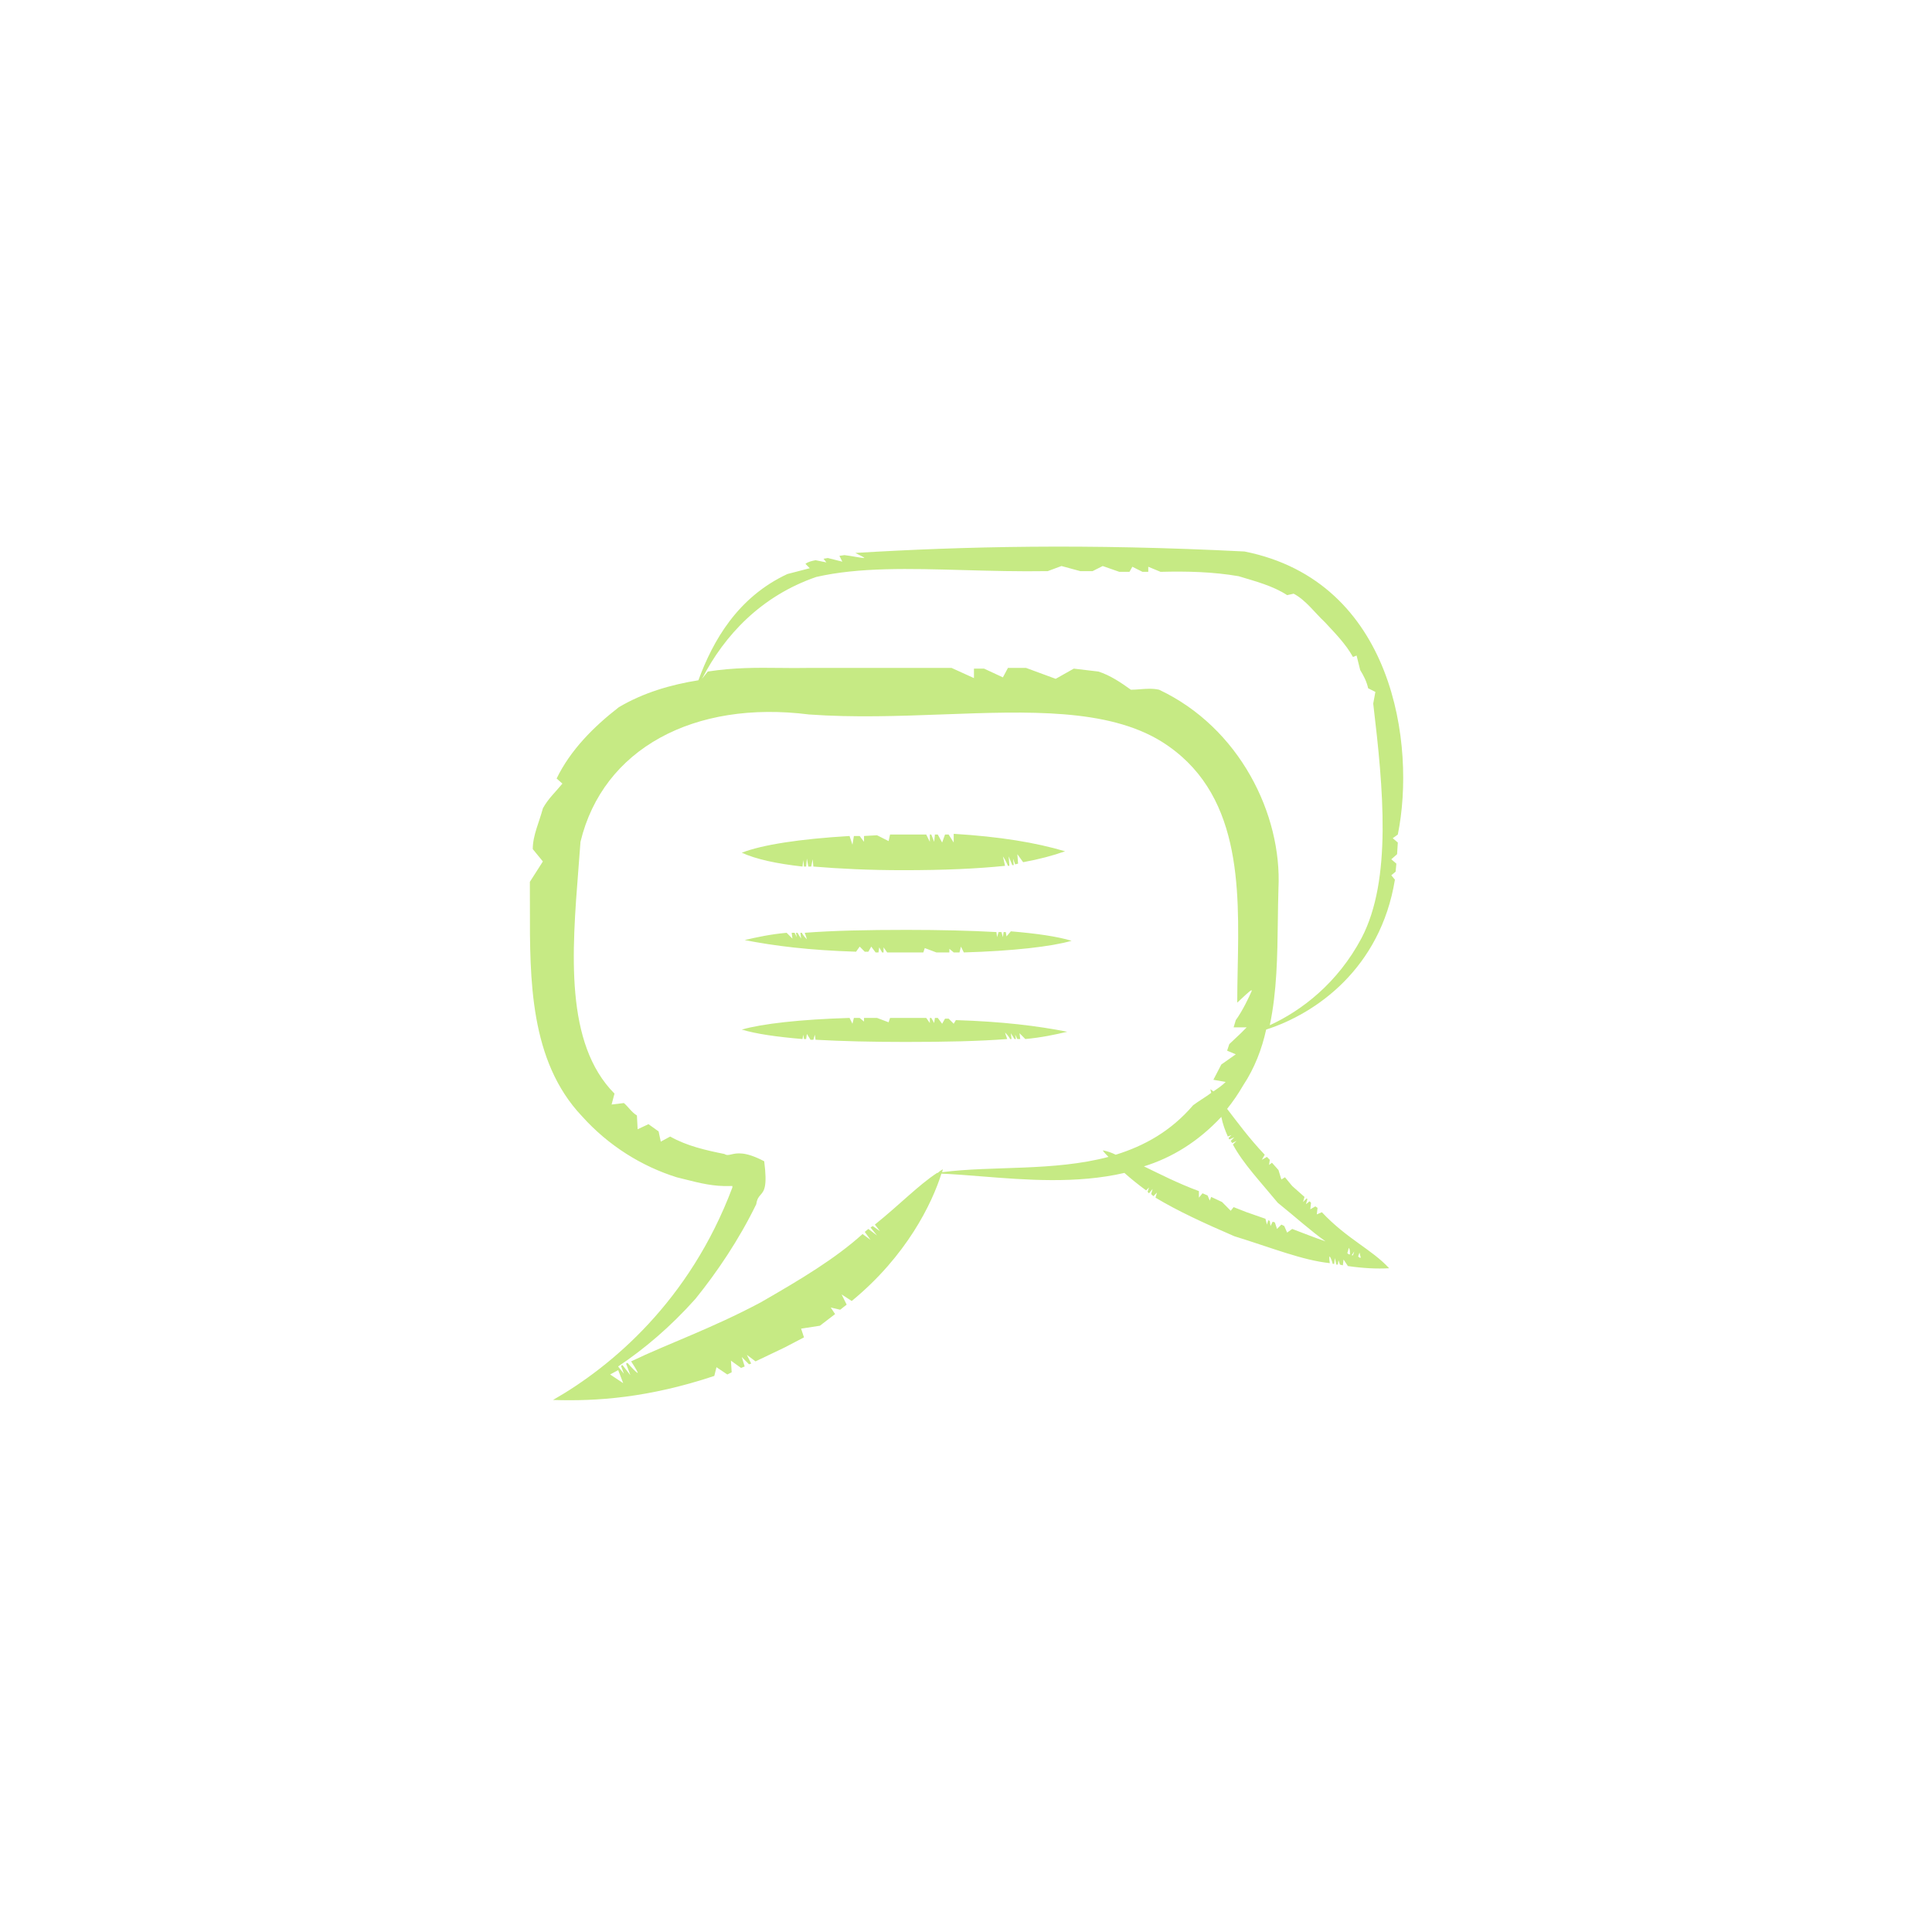 <?xml version="1.0" encoding="utf-8"?>
<svg width="148px" height="148px" viewBox="0 0 148 148" version="1.1" xmlns:xlink="http://www.w3.org/1999/xlink" xmlns="http://www.w3.org/2000/svg">
  <desc>Created with Lunacy</desc>
  <g id="icon_talk">
    <g id="Icon_TalkBubble" transform="translate(40.479 41.744)">
      <g id="Group">
        <path d="M54.742 0.372C42.608 -0.242 33.244 -0.019 24.933 0.483C25.377 0.706 25.709 0.873 25.598 0.873C25.377 0.873 24.601 0.706 24.102 0.65L23.714 0.706L23.936 1.152L22.828 0.873L22.495 0.929L22.717 1.208L21.886 1.04C21.609 1.096 21.332 1.152 21.11 1.319L21.443 1.654L19.725 2.1C15.902 3.883 14.018 7.228 12.91 10.238C10.804 10.573 8.699 11.186 6.815 12.301C4.876 13.806 3.103 15.59 2.05 17.764L2.493 18.154C1.995 18.767 1.385 19.324 0.997 20.049C0.72 21.108 0.222 22.112 0.222 23.171L0.997 24.118L0 25.679C0.006 26.315 0.005 26.966 0.004 27.629C-0.005 33.129 -0.016 39.4 3.989 43.629C6.039 45.914 8.588 47.475 11.248 48.311C11.468 48.364 11.685 48.419 11.899 48.473C13.028 48.759 14.09 49.027 15.348 48.98L15.514 48.98L15.514 49.092C12.245 57.788 6.261 62.805 1.773 65.369C5.153 65.48 9.087 65.202 14.129 63.529L14.295 62.86L15.126 63.418L15.459 63.251L15.403 62.359L16.179 62.916L16.456 62.805L16.234 62.08L16.788 62.637L16.955 62.582L16.622 61.913L17.287 62.414L19.503 61.355L20.999 60.575L20.778 59.906L22.218 59.683L23.382 58.791L23.049 58.289L23.77 58.457L24.268 58.066L23.881 57.286L24.656 57.788C28.867 54.332 30.806 50.318 31.527 48.032C32.488 48.073 33.52 48.155 34.601 48.242C38.004 48.513 41.886 48.823 45.545 47.977C46.043 48.423 46.597 48.869 47.207 49.315L47.429 49.092L47.318 49.426L47.429 49.538L47.706 49.203L47.595 49.593L47.761 49.761L48.038 49.482L47.927 49.872C49.59 50.876 51.639 51.823 53.967 52.827C56.848 53.718 59.175 54.666 61.28 54.889C61.225 54.555 61.225 54.332 61.28 54.387C61.336 54.443 61.447 54.722 61.502 54.945L61.613 54.945L61.668 54.499L61.779 55.001L61.89 55.001L61.945 54.666L62.056 55.001L62.278 55.056L62.333 54.61L62.666 55.112C63.829 55.279 64.882 55.335 65.824 55.279C64.494 53.83 62.61 53.05 60.671 50.987L60.283 51.154L60.339 50.653L60.172 50.541L59.784 50.764L59.84 50.262L59.729 50.151L59.452 50.374L59.563 49.984L59.507 49.928L59.23 50.206L59.341 49.816L58.399 48.98L57.845 48.311L57.568 48.478L57.346 47.754L56.848 47.196L56.626 47.364L56.682 46.973L56.46 46.75L56.072 46.973L56.294 46.583C55.075 45.301 54.188 44.075 53.413 43.071C53.856 42.514 54.244 41.956 54.632 41.288C55.518 39.95 56.072 38.5 56.404 36.995C60.228 35.769 65.159 32.313 66.267 25.512L65.99 25.177L66.322 24.899L66.378 24.286L65.99 23.951L66.433 23.561L66.489 22.669L66.101 22.335L66.489 22.056C67.874 15.255 66.212 2.657 54.742 0.372ZM56.682 36.661C59.12 35.546 61.89 33.428 63.718 29.971C66.045 25.512 65.38 18.544 64.605 12.022L64.771 11.13L64.217 10.851C64.106 10.35 63.885 9.904 63.608 9.458L63.33 8.343L63.053 8.454C62.499 7.451 61.668 6.615 60.892 5.779C60.117 5.054 59.452 4.106 58.51 3.605L58.011 3.716C56.903 2.991 55.573 2.657 54.299 2.267C52.36 1.932 50.365 1.877 48.315 1.932L47.373 1.542L47.373 1.932L46.93 1.932L46.154 1.542L45.933 1.932L45.157 1.932L43.883 1.486L43.107 1.877L42.165 1.877L40.724 1.486L39.672 1.877C37.452 1.913 35.303 1.854 33.246 1.797C29.04 1.68 25.216 1.574 21.941 2.323C17.73 3.772 14.905 6.782 13.187 10.127L13.63 9.569C15.662 9.255 17.391 9.273 19.147 9.291C19.881 9.299 20.62 9.307 21.387 9.291L32.302 9.291L34.02 10.071L34.02 9.346L34.796 9.346L36.236 10.015L36.624 9.291L38.009 9.291L40.281 10.127L41.666 9.346L43.55 9.569C44.437 9.848 45.268 10.405 46.043 10.963C46.259 10.963 46.487 10.945 46.72 10.927C47.206 10.889 47.718 10.85 48.204 10.963C54.355 13.861 57.623 20.495 57.346 26.181C57.32 26.996 57.309 27.827 57.298 28.666C57.264 31.329 57.229 34.075 56.682 36.661ZM54.077 38.891L52.969 39.671L52.36 40.842L53.302 41.009C53.025 41.288 52.692 41.511 52.36 41.733C52.304 41.678 52.194 41.622 52.138 41.566C52.138 41.678 52.194 41.789 52.194 41.845C51.75 42.179 51.252 42.458 50.808 42.793C49.091 44.799 47.041 45.914 44.88 46.583C44.547 46.416 44.215 46.304 43.883 46.249C43.993 46.416 44.16 46.583 44.326 46.75C40.115 47.865 35.461 47.419 31.582 47.921C31.582 47.865 31.637 47.754 31.637 47.698C31.527 47.754 31.36 47.865 31.25 47.977L31.194 47.977C29.754 48.924 28.369 50.374 26.429 51.935L26.817 52.436L26.263 52.046L26.097 52.158L26.596 52.771L25.931 52.269L25.654 52.492L26.097 53.105L25.487 52.659C23.382 54.555 20.778 56.115 17.675 57.899C13.907 59.906 10.527 61.077 7.757 62.414C8.089 62.916 8.311 63.306 8.256 63.306C8.145 63.251 7.757 62.86 7.48 62.526L7.369 62.582L7.702 63.474L7.092 62.693L6.981 62.749L7.203 63.362L6.76 62.805C8.754 61.467 10.749 59.794 12.688 57.62C14.351 55.558 16.013 53.105 17.343 50.374C17.4 49.967 17.538 49.809 17.678 49.65C17.939 49.352 18.205 49.048 17.952 47.085C16.491 46.313 15.848 46.462 15.438 46.557C15.225 46.606 15.075 46.641 14.905 46.527C13.519 46.249 12.023 45.914 10.749 45.19L10.029 45.58L9.862 44.799L9.087 44.242L8.256 44.632L8.2 43.573C7.812 43.35 7.535 42.904 7.203 42.625L6.261 42.737L6.483 41.901C2.668 38.063 3.218 31.07 3.726 24.608C3.779 23.936 3.832 23.27 3.878 22.613C5.596 15.478 12.577 11.743 21.387 12.858C24.811 13.105 28.311 12.976 31.687 12.851C38.2 12.611 44.247 12.387 48.37 14.921C54.498 18.737 54.351 26.032 54.223 32.358C54.206 33.239 54.188 34.101 54.188 34.933C54.304 34.826 54.415 34.723 54.518 34.626C55.01 34.167 55.342 33.857 55.296 34.041C55.13 34.431 54.576 35.602 54.077 36.271L53.911 36.828L54.908 36.828L54.465 37.274L53.579 38.11L53.413 38.612L54.077 38.891ZM53.745 45.078L53.468 45.19C53.246 44.688 53.08 44.242 52.969 43.684C51.196 45.58 49.202 46.806 47.041 47.475C48.204 48.032 49.59 48.757 51.252 49.37L51.252 49.872L51.529 49.538L51.917 49.705L52.083 50.095L52.194 49.816L53.025 50.206L53.69 50.876L53.911 50.597L54.908 50.987L56.349 51.489L56.46 51.935L56.571 51.6L56.682 51.656L56.737 52.046L56.903 51.712L57.069 51.767L57.236 52.269L57.568 51.935L57.79 52.046L58.011 52.548L58.399 52.269C59.286 52.603 60.117 52.938 60.948 53.217C59.84 52.436 58.676 51.377 57.291 50.262C55.961 48.646 54.632 47.252 53.856 45.803L54.133 45.524L53.8 45.691L53.69 45.524L53.967 45.245L53.579 45.413L53.523 45.301L53.745 45.078ZM62.622 54.118C62.722 53.818 62.722 53.718 62.722 53.718C62.822 53.818 62.822 53.918 62.822 54.218C62.722 54.218 62.722 54.218 62.622 54.118ZM62.955 54.285L63.055 54.285L63.155 53.985L62.955 54.285ZM63.453 54.374L63.553 54.074L63.653 54.474C63.553 54.474 63.553 54.474 63.453 54.374ZM6.766 63.083C6.535 63.217 6.381 63.283 6.15 63.417L7.15 64.083L6.766 63.083Z" transform="translate(0.111 0.13)" id="Shape" fill="#C6EA84" fill-rule="evenodd" stroke="none" />
        <path d="M16.234 0.669L15.847 0.056L15.569 0.056L15.348 0.669L15.015 0.056L14.794 0.056L14.738 0.613L14.517 0.056L14.406 0.056L14.406 0.613L14.129 0.056L12.467 0.056L11.358 0.056L11.248 0.557L10.361 0.111L9.364 0.167L9.364 0.613L9.031 0.167L8.588 0.167L8.477 0.836L8.256 0.167C4.488 0.39 1.551 0.836 0 1.449C1.108 1.951 2.66 2.285 4.654 2.508L4.71 2.007L4.765 2.508L4.931 2.508L4.987 1.895L5.097 2.508L5.319 2.508L5.43 1.951L5.485 2.508C7.48 2.676 9.807 2.787 12.356 2.787C15.459 2.787 18.007 2.676 20.168 2.453C20.057 2.007 20.002 1.672 20.002 1.728C20.057 1.784 20.279 2.174 20.39 2.453L20.501 2.453L20.445 1.728L20.722 2.397L20.833 2.397L20.778 1.895L20.944 2.341L21.166 2.285L21.11 1.561L21.553 2.174C22.772 1.951 23.825 1.672 24.767 1.338C22.495 0.669 19.836 0.223 16.234 0L16.234 0.669Z" transform="translate(16.345 22.13)" id="Path" fill="#C6EA84" stroke="none" />
        <path d="M20.057 0.502L20.002 0.167L19.836 0.167L19.78 0.557L19.67 0.167L19.448 0.167L19.337 0.557L19.282 0.167C17.287 0.056 14.96 0 12.411 0C9.308 0 6.76 0.056 4.599 0.223C4.71 0.502 4.765 0.725 4.765 0.725C4.71 0.669 4.488 0.446 4.377 0.223L4.266 0.223L4.322 0.669L4.045 0.223L3.934 0.223L3.989 0.557L3.823 0.223L3.601 0.223L3.657 0.669L3.214 0.223C1.995 0.334 0.942 0.557 0 0.78C2.272 1.226 4.931 1.561 8.533 1.672L8.81 1.282L9.198 1.672L9.475 1.672L9.696 1.282L10.029 1.728L10.25 1.728L10.306 1.338L10.527 1.728L10.638 1.728L10.638 1.338L10.915 1.728L12.577 1.728L13.686 1.728L13.796 1.394L14.683 1.728L15.68 1.728L15.68 1.449L16.013 1.728L16.456 1.728L16.567 1.282L16.788 1.728C20.556 1.617 23.493 1.282 25.044 0.836C23.936 0.502 22.384 0.279 20.39 0.111L20.057 0.502Z" transform="translate(16.567 29.489)" id="Path" fill="#C6EA84" stroke="none" />
        <path d="M16.234 0.446L15.847 0.056L15.569 0.056L15.348 0.446L15.015 0L14.794 0L14.738 0.39L14.517 0L14.406 0L14.406 0.39L14.129 0L12.467 0L11.358 0L11.248 0.334L10.361 0L9.364 0L9.364 0.279L9.031 0L8.588 0L8.477 0.446L8.256 0C4.488 0.111 1.551 0.446 0 0.892C1.108 1.226 2.66 1.449 4.654 1.617L4.71 1.282L4.765 1.617L4.931 1.617L4.987 1.226L5.264 1.672L5.485 1.672L5.596 1.282L5.652 1.672C7.646 1.784 9.973 1.84 12.522 1.84C15.625 1.84 18.174 1.784 20.334 1.617C20.224 1.338 20.168 1.115 20.168 1.115C20.224 1.171 20.445 1.394 20.556 1.617L20.667 1.617L20.611 1.171L20.889 1.617L20.999 1.617L20.944 1.282L21.11 1.617L21.332 1.617L21.276 1.171L21.72 1.617C22.939 1.505 23.991 1.282 24.933 1.059C22.662 0.613 20.002 0.279 16.401 0.167L16.234 0.446Z" transform="translate(16.345 36.234)" id="Path" fill="#C6EA84" stroke="none" />
      </g>
    </g>
  </g>
</svg>